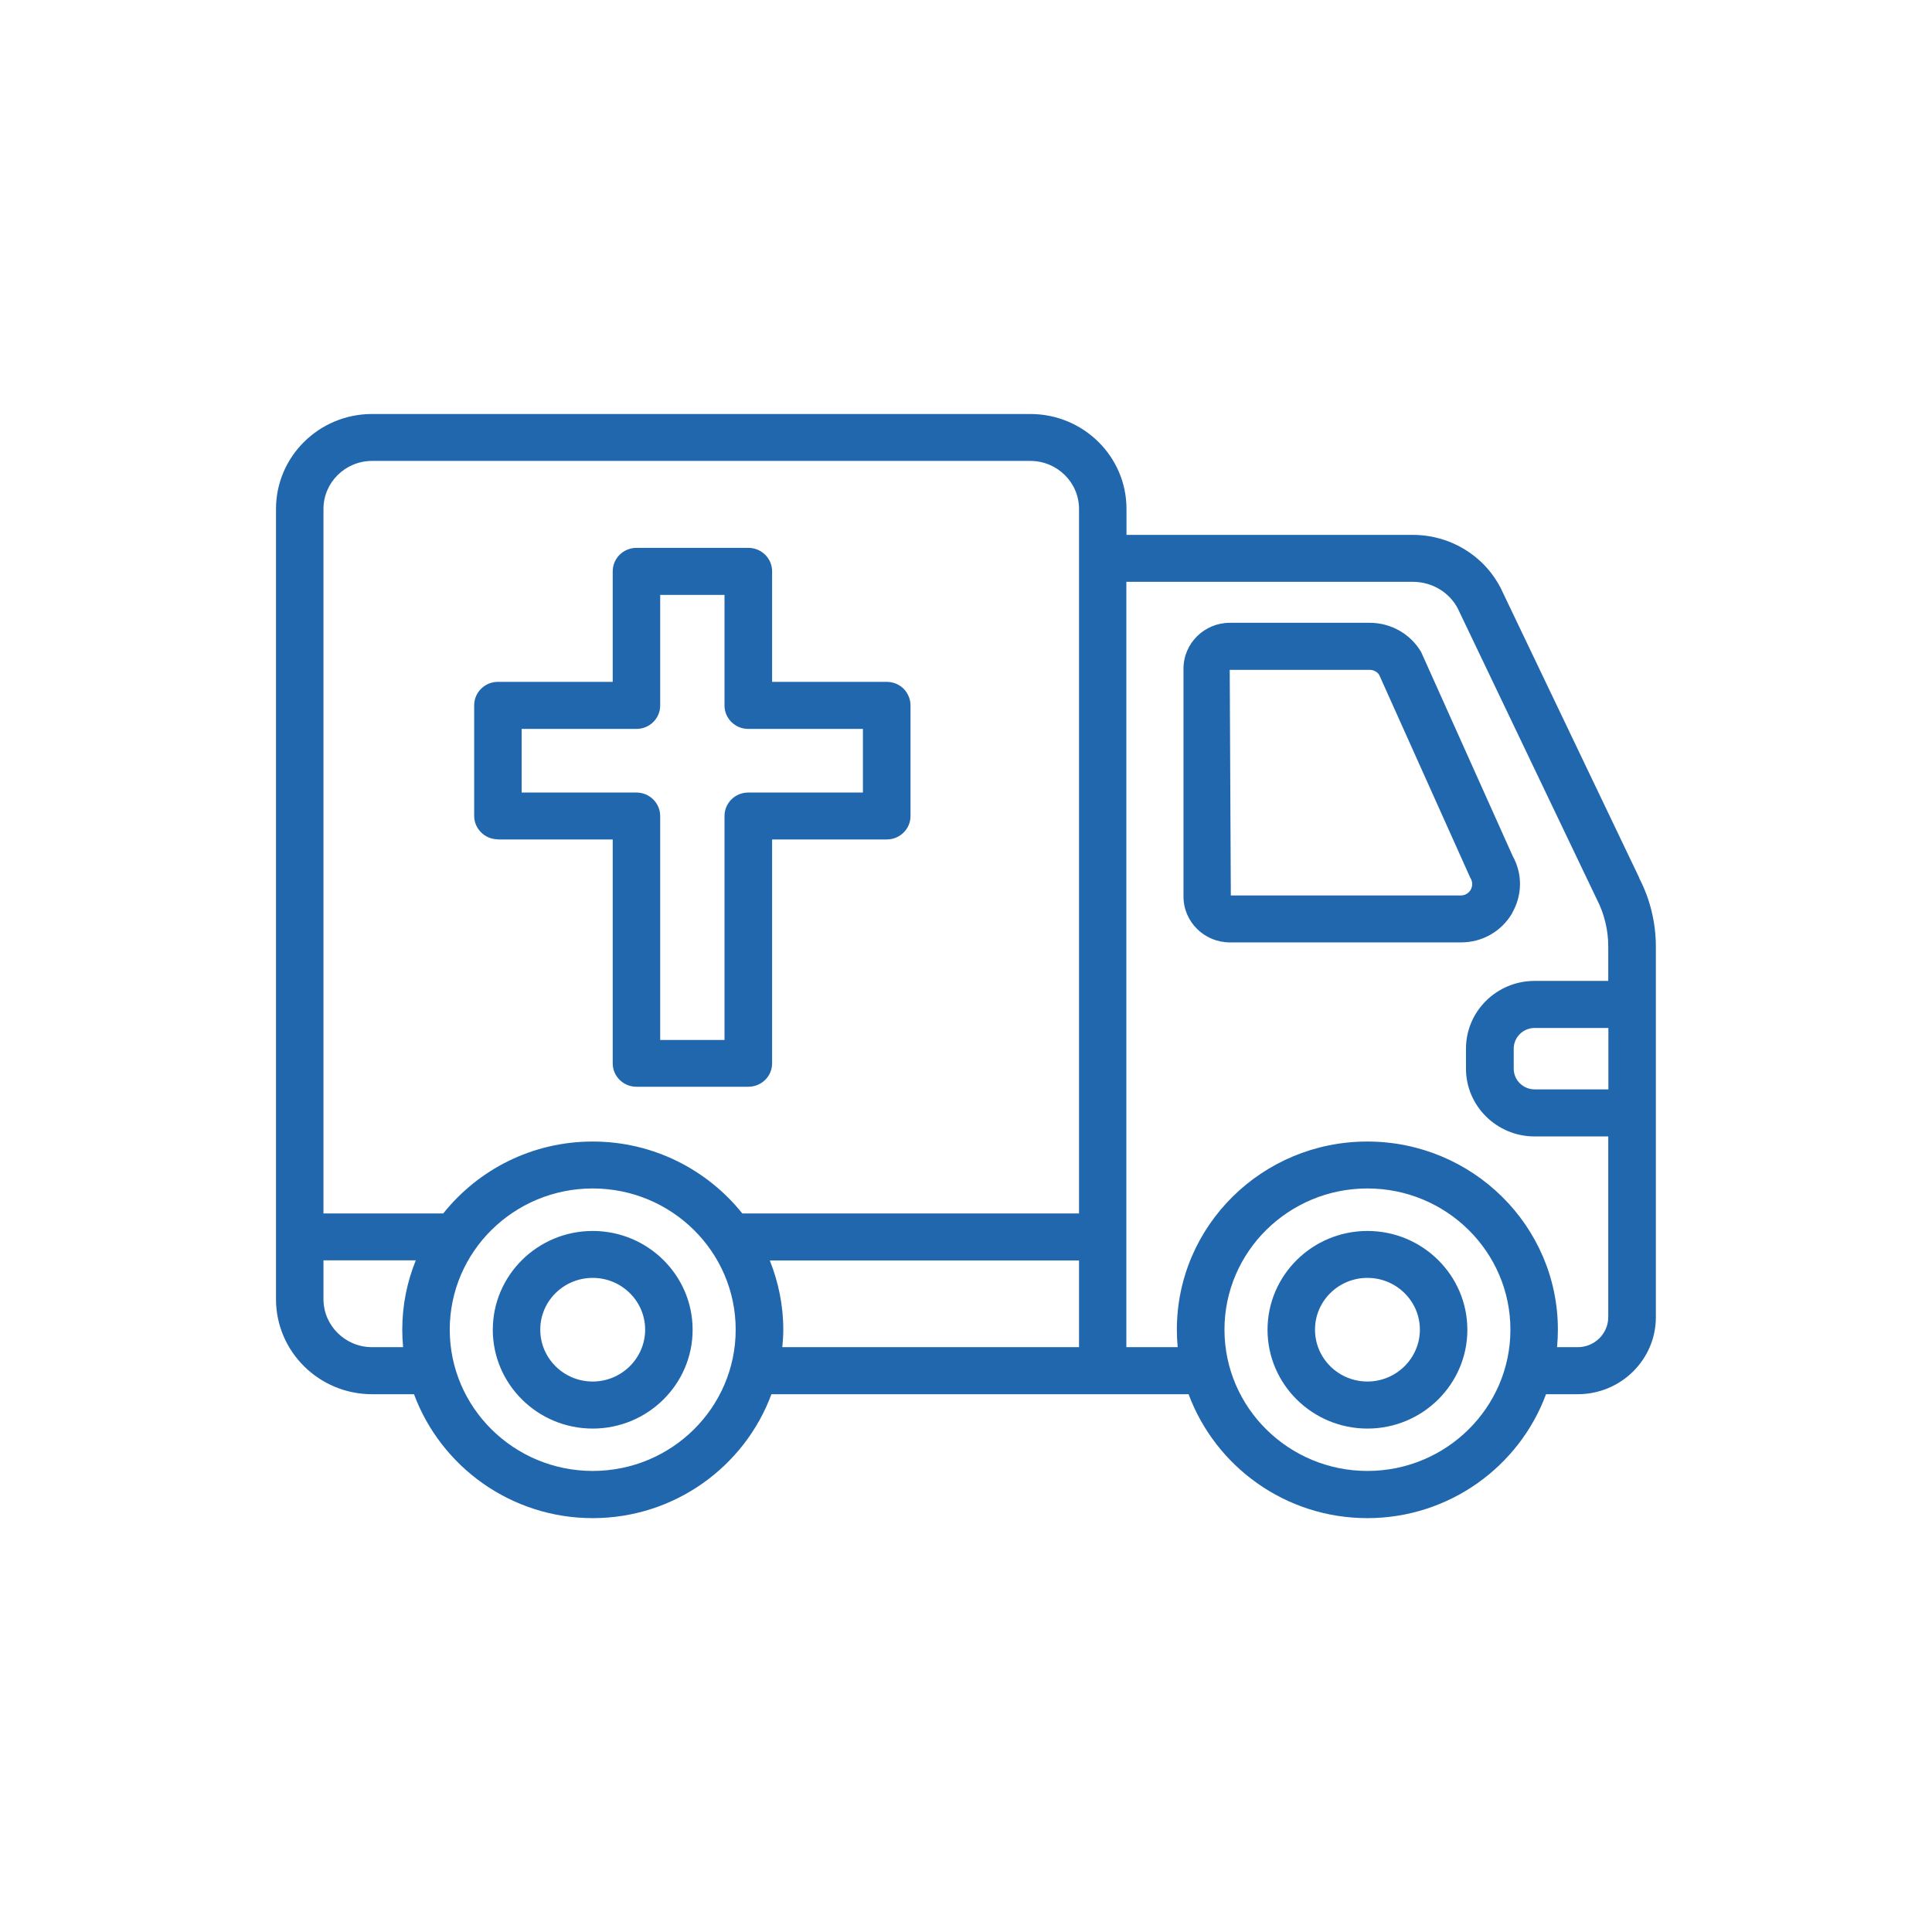 <?xml version="1.0" encoding="utf-8"?>
<svg xmlns="http://www.w3.org/2000/svg" id="mini_iconos" version="1.1" viewBox="0 0 140 140">
  
  <defs>
    <style>
      .st0 {
        fill: #2167ae;
      }
    </style>
  </defs>
  <path class="st0" d="M99.09,89.2c-3.99,0-7.24,3.21-7.24,7.16s3.25,7.16,7.24,7.16,7.24-3.21,7.24-7.16-3.25-7.16-7.24-7.16M99.09,100.11c-2.1,0-3.8-1.68-3.8-3.76s1.71-3.75,3.8-3.75,3.8,1.68,3.8,3.75-1.71,3.76-3.8,3.76M109.57,66.17c.75-1.3.77-2.84.04-4.15l-6.56-14.62c-.03-.06-.06-.12-.08-.17-.77-1.3-2.19-2.1-3.71-2.1h-10.14c-1.85,0-3.36,1.49-3.36,3.32v16.52c0,1.83,1.51,3.32,3.36,3.32h16.75c1.54,0,2.93-.79,3.71-2.12M106.58,64.47c-.08.12-.29.42-.73.42h-16.66l-.08-16.35h10.14c.28,0,.54.13.69.36l6.55,14.59c.02.06.05.11.08.16.21.38.07.7,0,.83M42.95,89.2c-3.99,0-7.24,3.21-7.24,7.16s3.25,7.16,7.24,7.16,7.24-3.21,7.24-7.16-3.25-7.16-7.24-7.16M42.95,100.11c-2.1,0-3.8-1.68-3.8-3.76s1.71-3.75,3.8-3.75,3.8,1.68,3.8,3.75-1.71,3.76-3.8,3.76M36.08,60.83h8.32v16.23c0,.93.77,1.69,1.72,1.69h8.11c.95,0,1.72-.76,1.72-1.69v-16.23h8.31c.95,0,1.72-.76,1.72-1.7v-8.01c0-.45-.18-.88-.5-1.21-.32-.32-.76-.5-1.22-.5h-8.31v-8.01c0-.94-.77-1.7-1.72-1.7h-8.11c-.95,0-1.72.76-1.72,1.7v8.01h-8.32c-.95,0-1.72.76-1.72,1.7v8.01c0,.94.78,1.7,1.72,1.7M37.8,52.82h8.32c.95,0,1.72-.76,1.72-1.7v-8.01h4.66v8.01c0,.94.77,1.7,1.72,1.7h8.31v4.61h-8.31c-.95,0-1.72.76-1.72,1.7v16.23h-4.66v-16.23c0-.94-.78-1.7-1.72-1.7h-8.32v-4.61ZM118.8,63.64l-10.06-21.04c-1.23-2.37-3.67-3.84-6.36-3.84h-20.75v-1.88c0-3.8-3.12-6.88-6.97-6.88H26.96c-3.84,0-6.96,3.08-6.96,6.88v57.27c0,3.79,3.12,6.88,6.96,6.88h3.04c1.94,5.23,7.01,8.98,12.95,8.98s11.02-3.75,12.95-8.98h30.23c1.94,5.23,7.01,8.98,12.95,8.98s11.02-3.75,12.95-8.98h2.3c3.12,0,5.66-2.5,5.66-5.58v-26.86c0-1.72-.42-3.45-1.2-4.94M116.55,78.94h-5.34c-.84,0-1.52-.67-1.52-1.5v-1.45c0-.83.68-1.5,1.52-1.5h5.34v4.45ZM26.96,33.4h47.7c1.95,0,3.53,1.56,3.53,3.48v51.05h-24.4c-2.53-3.16-6.44-5.21-10.84-5.21s-8.3,2.04-10.83,5.21h-8.68v-51.05c0-1.92,1.58-3.48,3.52-3.48M26.96,97.62c-1.94,0-3.52-1.56-3.52-3.48v-2.81h6.69c-.63,1.55-.98,3.24-.98,5.02,0,.43.02.85.06,1.27h-2.26ZM42.95,106.59c-5.71,0-10.36-4.59-10.36-10.24s4.65-10.23,10.36-10.23,10.36,4.58,10.36,10.23-4.64,10.24-10.36,10.24M55.78,91.34h22.41v6.28h-21.5c.04-.42.07-.84.07-1.27,0-1.78-.36-3.46-.98-5.02M99.09,106.59c-5.71,0-10.36-4.59-10.36-10.24s4.65-10.23,10.36-10.23,10.36,4.58,10.36,10.23-4.65,10.24-10.36,10.24M114.34,97.62h-1.51c.04-.42.06-.84.06-1.27,0-7.52-6.19-13.63-13.81-13.63s-13.8,6.11-13.8,13.63c0,.43.02.85.06,1.27h-3.72v-55.46h20.75c1.4,0,2.66.76,3.27,1.94l10.06,21.04c.55,1.06.84,2.25.84,3.43v2.51h-5.34c-2.74,0-4.97,2.2-4.97,4.91v1.45c0,2.7,2.23,4.91,4.97,4.91h5.34v13.09c0,1.2-.99,2.18-2.21,2.18"/>
</svg>